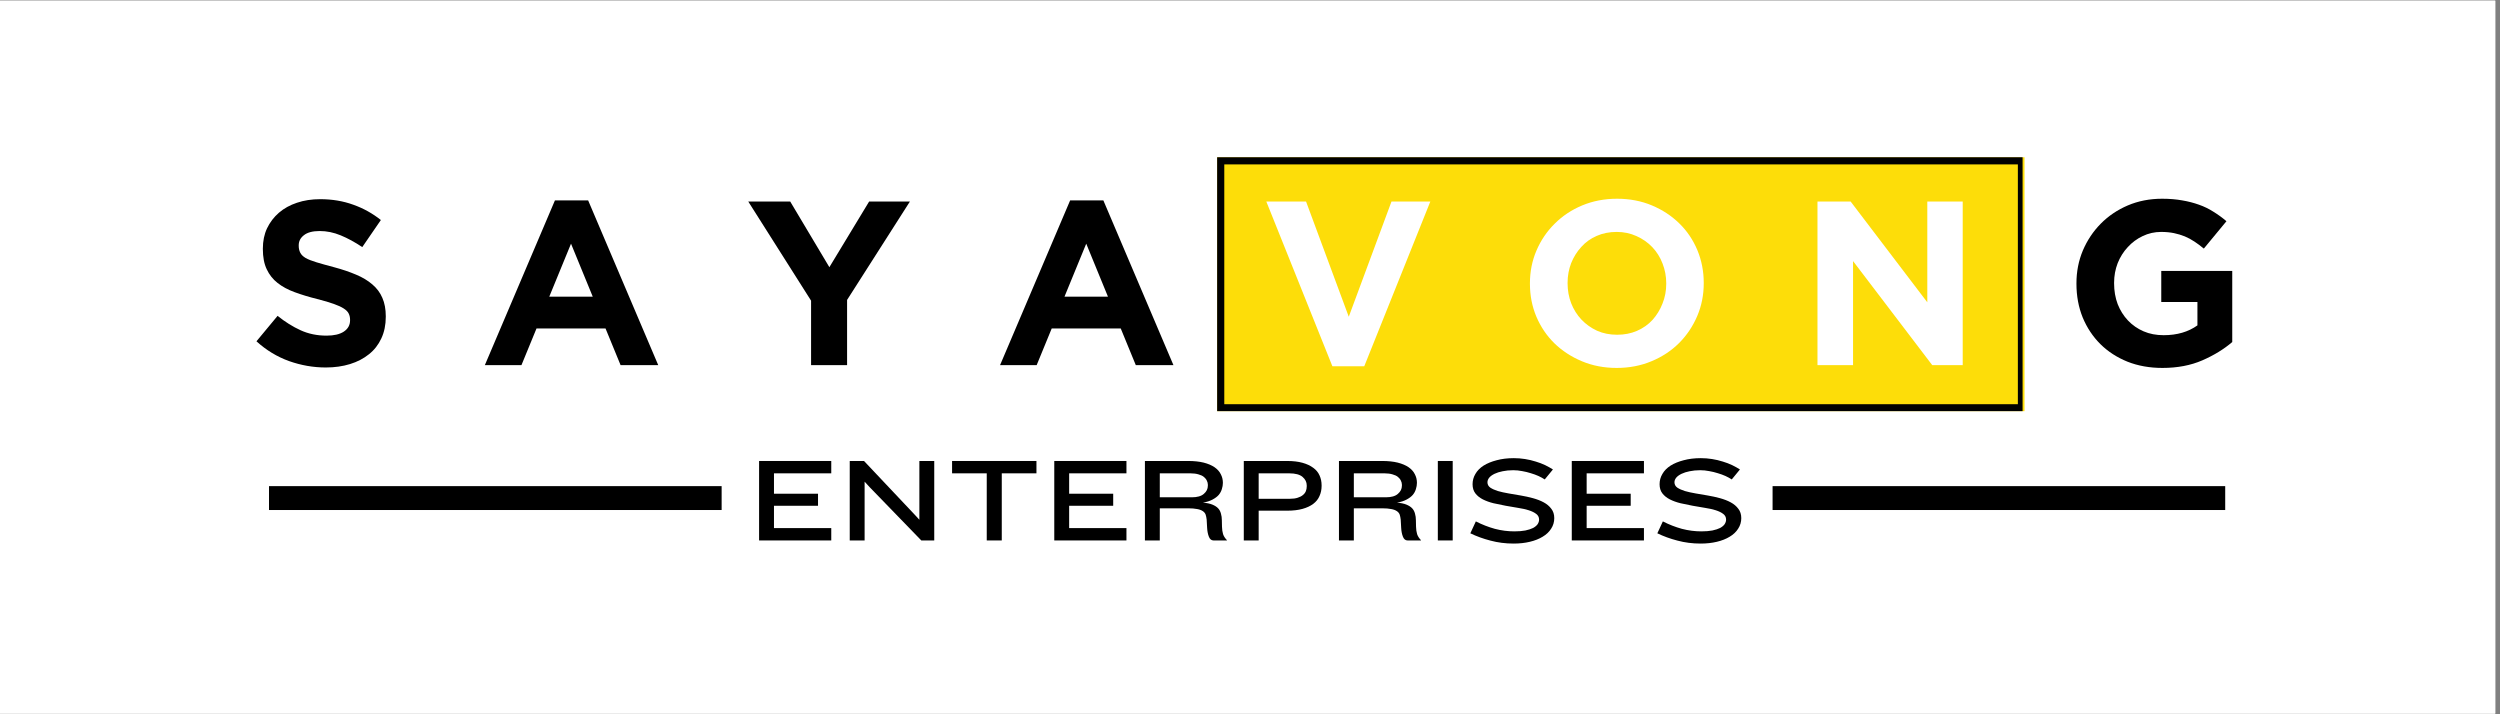 <svg xmlns="http://www.w3.org/2000/svg" xmlns:xlink="http://www.w3.org/1999/xlink" width="350" viewBox="0 0 262.5 75" height="100" preserveAspectRatio="xMidYMid meet"><rect x="0" y="0" width="262.5" height="75" fill="#808080" stroke="none"/><defs><g></g><clipPath id="3cd4869911"><path d="M 0 0.07 L 262 0.07 L 262 74.926 L 0 74.926 Z M 0 0.07 " clip-rule="nonzero"></path></clipPath><clipPath id="0f613b2102"><path d="M 127.793 16.512 L 212.574 16.512 L 212.574 43.176 L 127.793 43.176 Z M 127.793 16.512 " clip-rule="nonzero"></path></clipPath><clipPath id="a8c31dc664"><path d="M 127.801 16.512 L 212.371 16.512 L 212.371 43.168 L 127.801 43.168 Z M 127.801 16.512 " clip-rule="nonzero"></path></clipPath></defs><g clip-path="url(#3cd4869911)"><path fill="#ffffff" d="M 0 0.07 L 262 0.07 L 262 74.93 L 0 74.93 Z M 0 0.07 " fill-opacity="1" fill-rule="nonzero"></path><path fill="#ffffff" d="M 0 0.07 L 262 0.07 L 262 74.93 L 0 74.93 Z M 0 0.07 " fill-opacity="1" fill-rule="nonzero"></path></g><g clip-path="url(#0f613b2102)"><path fill="#fddd09" d="M 127.793 16.512 L 212.578 16.512 L 212.578 43.176 L 127.793 43.176 Z M 127.793 16.512 " fill-opacity="1" fill-rule="nonzero"></path></g><g clip-path="url(#a8c31dc664)"><path stroke-linecap="butt" transform="matrix(0.627, 0, 0, 0.627, 127.802, 16.511)" fill="none" stroke-linejoin="miter" d="M -0.002 0.001 L 135.284 0.001 L 135.284 42.549 L -0.002 42.549 Z M -0.002 0.001 " stroke="#000000" stroke-width="2.39" stroke-opacity="1" stroke-miterlimit="4"></path></g><path stroke-linecap="butt" transform="matrix(0.627, 0, 0, 0.627, 28.245, 51.045)" fill="none" stroke-linejoin="miter" d="M 0.002 1.998 L 75.8 1.998 " stroke="#000000" stroke-width="4" stroke-opacity="1" stroke-miterlimit="4"></path><path stroke-linecap="butt" transform="matrix(0.627, 0, 0, 0.627, 186.12, 51.045)" fill="none" stroke-linejoin="miter" d="M 0.001 1.998 L 75.8 1.998 " stroke="#000000" stroke-width="4" stroke-opacity="1" stroke-miterlimit="4"></path><g fill="#000000" fill-opacity="1"><g transform="translate(26.038, 38.336)"><g><path d="M 8.172 0.25 C 6.859 0.25 5.57 0.023 4.312 -0.422 C 3.051 -0.879 1.91 -1.57 0.891 -2.5 L 3.109 -5.172 C 3.898 -4.535 4.707 -4.031 5.531 -3.656 C 6.352 -3.281 7.258 -3.094 8.25 -3.094 C 9.031 -3.094 9.633 -3.234 10.062 -3.516 C 10.5 -3.805 10.719 -4.203 10.719 -4.703 L 10.719 -4.766 C 10.719 -5.004 10.672 -5.219 10.578 -5.406 C 10.492 -5.594 10.32 -5.77 10.062 -5.938 C 9.812 -6.102 9.461 -6.266 9.016 -6.422 C 8.566 -6.586 7.984 -6.758 7.266 -6.938 C 6.398 -7.156 5.613 -7.395 4.906 -7.656 C 4.195 -7.914 3.598 -8.238 3.109 -8.625 C 2.617 -9.008 2.238 -9.488 1.969 -10.062 C 1.695 -10.633 1.562 -11.344 1.562 -12.188 L 1.562 -12.234 C 1.562 -13.023 1.707 -13.734 2 -14.359 C 2.301 -14.992 2.719 -15.539 3.25 -16 C 3.781 -16.457 4.41 -16.805 5.141 -17.047 C 5.879 -17.297 6.691 -17.422 7.578 -17.422 C 8.836 -17.422 9.992 -17.227 11.047 -16.844 C 12.109 -16.469 13.078 -15.93 13.953 -15.234 L 12 -12.391 C 11.227 -12.91 10.473 -13.32 9.734 -13.625 C 9.004 -13.926 8.27 -14.078 7.531 -14.078 C 6.789 -14.078 6.238 -13.93 5.875 -13.641 C 5.508 -13.359 5.328 -13.004 5.328 -12.578 L 5.328 -12.531 C 5.328 -12.258 5.379 -12.02 5.484 -11.812 C 5.586 -11.602 5.773 -11.414 6.047 -11.25 C 6.328 -11.094 6.707 -10.941 7.188 -10.797 C 7.676 -10.648 8.289 -10.477 9.031 -10.281 C 9.895 -10.051 10.664 -9.789 11.344 -9.5 C 12.02 -9.219 12.594 -8.875 13.062 -8.469 C 13.531 -8.07 13.879 -7.602 14.109 -7.062 C 14.348 -6.52 14.469 -5.875 14.469 -5.125 L 14.469 -5.078 C 14.469 -4.223 14.312 -3.461 14 -2.797 C 13.695 -2.141 13.266 -1.586 12.703 -1.141 C 12.148 -0.691 11.488 -0.348 10.719 -0.109 C 9.945 0.129 9.098 0.25 8.172 0.25 Z M 8.172 0.25 "></path></g></g></g><g fill="#000000" fill-opacity="1"><g transform="translate(50.316, 38.336)"><g><path d="M 7.953 -17.297 L 11.438 -17.297 L 18.797 0 L 14.844 0 L 13.266 -3.844 L 6.016 -3.844 L 4.438 0 L 0.594 0 Z M 11.922 -7.188 L 9.641 -12.75 L 7.359 -7.188 Z M 11.922 -7.188 "></path></g></g></g><g fill="#000000" fill-opacity="1"><g transform="translate(78.272, 38.336)"><g><path d="M 6.891 -6.766 L 0.297 -17.172 L 4.703 -17.172 L 8.812 -10.281 L 12.984 -17.172 L 17.266 -17.172 L 10.672 -6.844 L 10.672 0 L 6.891 0 Z M 6.891 -6.766 "></path></g></g></g><g fill="#000000" fill-opacity="1"><g transform="translate(104.413, 38.336)"><g><path d="M 7.953 -17.297 L 11.438 -17.297 L 18.797 0 L 14.844 0 L 13.266 -3.844 L 6.016 -3.844 L 4.438 0 L 0.594 0 Z M 11.922 -7.188 L 9.641 -12.75 L 7.359 -7.188 Z M 11.922 -7.188 "></path></g></g></g><g fill="#ffffff" fill-opacity="1"><g transform="translate(132.371, 38.336)"><g><path d="M 0.594 -17.172 L 4.766 -17.172 L 9.25 -5.078 L 13.734 -17.172 L 17.812 -17.172 L 10.875 0.125 L 7.531 0.125 Z M 0.594 -17.172 "></path></g></g></g><g fill="#ffffff" fill-opacity="1"><g transform="translate(159.346, 38.336)"><g><path d="M 10.406 0.297 C 9.082 0.297 7.863 0.062 6.75 -0.406 C 5.633 -0.875 4.672 -1.504 3.859 -2.297 C 3.055 -3.086 2.426 -4.02 1.969 -5.094 C 1.52 -6.164 1.297 -7.312 1.297 -8.531 L 1.297 -8.594 C 1.297 -9.812 1.523 -10.957 1.984 -12.031 C 2.441 -13.102 3.078 -14.039 3.891 -14.844 C 4.703 -15.656 5.664 -16.297 6.781 -16.766 C 7.906 -17.234 9.129 -17.469 10.453 -17.469 C 11.773 -17.469 12.992 -17.234 14.109 -16.766 C 15.223 -16.297 16.18 -15.664 16.984 -14.875 C 17.797 -14.082 18.426 -13.148 18.875 -12.078 C 19.32 -11.004 19.547 -9.859 19.547 -8.641 L 19.547 -8.594 C 19.547 -7.363 19.316 -6.211 18.859 -5.141 C 18.398 -4.066 17.766 -3.125 16.953 -2.312 C 16.148 -1.508 15.188 -0.875 14.062 -0.406 C 12.945 0.062 11.727 0.297 10.406 0.297 Z M 10.453 -3.188 C 11.203 -3.188 11.895 -3.32 12.531 -3.594 C 13.176 -3.875 13.723 -4.258 14.172 -4.75 C 14.617 -5.25 14.969 -5.82 15.219 -6.469 C 15.477 -7.113 15.609 -7.801 15.609 -8.531 L 15.609 -8.594 C 15.609 -9.32 15.477 -10.016 15.219 -10.672 C 14.969 -11.328 14.609 -11.898 14.141 -12.391 C 13.672 -12.879 13.117 -13.266 12.484 -13.547 C 11.848 -13.836 11.156 -13.984 10.406 -13.984 C 9.633 -13.984 8.93 -13.844 8.297 -13.562 C 7.672 -13.289 7.133 -12.906 6.688 -12.406 C 6.238 -11.914 5.883 -11.348 5.625 -10.703 C 5.375 -10.055 5.25 -9.367 5.25 -8.641 L 5.25 -8.594 C 5.25 -7.852 5.375 -7.156 5.625 -6.5 C 5.883 -5.844 6.242 -5.27 6.703 -4.781 C 7.172 -4.289 7.719 -3.898 8.344 -3.609 C 8.977 -3.328 9.68 -3.188 10.453 -3.188 Z M 10.453 -3.188 "></path></g></g></g><g fill="#ffffff" fill-opacity="1"><g transform="translate(188.773, 38.336)"><g><path d="M 2.062 -17.172 L 5.547 -17.172 L 13.594 -6.594 L 13.594 -17.172 L 17.312 -17.172 L 17.312 0 L 14.109 0 L 5.797 -10.922 L 5.797 0 L 2.062 0 Z M 2.062 -17.172 "></path></g></g></g><g fill="#000000" fill-opacity="1"><g transform="translate(216.73, 38.336)"><g><path d="M 10.328 0.297 C 8.984 0.297 7.758 0.078 6.656 -0.359 C 5.551 -0.805 4.602 -1.422 3.812 -2.203 C 3.02 -2.992 2.398 -3.926 1.953 -5 C 1.516 -6.082 1.297 -7.258 1.297 -8.531 L 1.297 -8.594 C 1.297 -9.812 1.52 -10.957 1.969 -12.031 C 2.426 -13.102 3.051 -14.039 3.844 -14.844 C 4.645 -15.656 5.594 -16.297 6.688 -16.766 C 7.789 -17.234 8.992 -17.469 10.297 -17.469 C 11.066 -17.469 11.766 -17.41 12.391 -17.297 C 13.023 -17.191 13.613 -17.039 14.156 -16.844 C 14.695 -16.656 15.203 -16.41 15.672 -16.109 C 16.148 -15.816 16.609 -15.484 17.047 -15.109 L 14.672 -12.234 C 14.336 -12.516 14.008 -12.758 13.688 -12.969 C 13.363 -13.188 13.023 -13.367 12.672 -13.516 C 12.316 -13.66 11.938 -13.773 11.531 -13.859 C 11.125 -13.941 10.676 -13.984 10.188 -13.984 C 9.5 -13.984 8.852 -13.836 8.25 -13.547 C 7.656 -13.266 7.133 -12.879 6.688 -12.391 C 6.238 -11.91 5.883 -11.348 5.625 -10.703 C 5.375 -10.055 5.25 -9.367 5.25 -8.641 L 5.25 -8.594 C 5.25 -7.801 5.375 -7.07 5.625 -6.406 C 5.883 -5.75 6.242 -5.176 6.703 -4.688 C 7.172 -4.195 7.719 -3.816 8.344 -3.547 C 8.977 -3.273 9.68 -3.141 10.453 -3.141 C 11.859 -3.141 13.039 -3.484 14 -4.172 L 14 -6.625 L 10.203 -6.625 L 10.203 -9.891 L 17.656 -9.891 L 17.656 -2.422 C 16.781 -1.672 15.734 -1.031 14.516 -0.5 C 13.297 0.031 11.898 0.297 10.328 0.297 Z M 10.328 0.297 "></path></g></g></g><g fill="#000000" fill-opacity="1"><g transform="translate(78.517, 56.747)"><g><path d="M 1.188 0 L 1.188 -8.344 L 8.766 -8.344 L 8.766 -7.047 L 2.75 -7.047 L 2.75 -4.906 L 7.375 -4.906 L 7.375 -3.641 L 2.75 -3.641 L 2.75 -1.297 L 8.766 -1.297 L 8.766 0 Z M 1.188 0 "></path></g></g></g><g fill="#000000" fill-opacity="1"><g transform="translate(88.034, 56.747)"><g><path d="M 8.703 0 L 3.281 -5.594 L 2.75 -6.172 L 2.75 0 L 1.188 0 L 1.188 -8.344 L 2.688 -8.344 L 7.953 -2.766 L 8.5 -2.172 L 8.5 -8.344 L 10.062 -8.344 L 10.062 0 Z M 8.703 0 "></path></g></g></g><g fill="#000000" fill-opacity="1"><g transform="translate(99.28, 56.747)"><g><path d="M 5.906 -7.047 L 5.906 0 L 4.328 0 L 4.328 -7.047 L 0.688 -7.047 L 0.688 -8.344 L 9.547 -8.344 L 9.547 -7.047 Z M 5.906 -7.047 "></path></g></g></g><g fill="#000000" fill-opacity="1"><g transform="translate(109.511, 56.747)"><g><path d="M 1.188 0 L 1.188 -8.344 L 8.766 -8.344 L 8.766 -7.047 L 2.75 -7.047 L 2.75 -4.906 L 7.375 -4.906 L 7.375 -3.641 L 2.75 -3.641 L 2.75 -1.297 L 8.766 -1.297 L 8.766 0 Z M 1.188 0 "></path></g></g></g><g fill="#000000" fill-opacity="1"><g transform="translate(119.028, 56.747)"><g><path d="M 8.391 0 C 8.172 0 8.008 -0.129 7.906 -0.391 C 7.801 -0.648 7.738 -0.969 7.719 -1.344 L 7.672 -2.188 C 7.648 -2.395 7.613 -2.57 7.562 -2.719 C 7.508 -2.863 7.41 -2.984 7.266 -3.078 C 7.117 -3.18 6.922 -3.254 6.672 -3.297 C 6.422 -3.348 6.102 -3.375 5.719 -3.375 L 2.75 -3.375 L 2.75 0 L 1.188 0 L 1.188 -8.344 L 5.734 -8.344 C 6.359 -8.344 6.898 -8.285 7.359 -8.172 C 7.816 -8.055 8.195 -7.895 8.5 -7.688 C 8.801 -7.477 9.02 -7.234 9.156 -6.953 C 9.301 -6.68 9.375 -6.379 9.375 -6.047 C 9.375 -5.828 9.336 -5.609 9.266 -5.391 C 9.203 -5.172 9.094 -4.969 8.938 -4.781 C 8.781 -4.602 8.566 -4.441 8.297 -4.297 C 8.023 -4.148 7.688 -4.039 7.281 -3.969 C 7.688 -3.938 8.016 -3.867 8.266 -3.766 C 8.523 -3.66 8.727 -3.531 8.875 -3.375 C 9.02 -3.219 9.117 -3.031 9.172 -2.812 C 9.234 -2.602 9.266 -2.375 9.266 -2.125 L 9.281 -1.438 C 9.289 -1.145 9.328 -0.891 9.391 -0.672 C 9.461 -0.453 9.598 -0.238 9.797 -0.031 L 9.797 0 Z M 7.797 -5.859 C 7.797 -6.004 7.758 -6.145 7.688 -6.281 C 7.625 -6.426 7.52 -6.555 7.375 -6.672 C 7.238 -6.785 7.051 -6.875 6.812 -6.938 C 6.582 -7.008 6.301 -7.047 5.969 -7.047 L 2.75 -7.047 L 2.75 -4.531 L 6.109 -4.531 C 6.68 -4.531 7.102 -4.648 7.375 -4.891 C 7.656 -5.129 7.797 -5.414 7.797 -5.75 Z M 7.797 -5.859 "></path></g></g></g><g fill="#000000" fill-opacity="1"><g transform="translate(129.41, 56.747)"><g><path d="M 9.359 -5.734 C 9.359 -5.348 9.285 -4.992 9.141 -4.672 C 9.004 -4.348 8.785 -4.07 8.484 -3.844 C 8.18 -3.613 7.801 -3.438 7.344 -3.312 C 6.895 -3.188 6.359 -3.125 5.734 -3.125 L 2.75 -3.125 L 2.75 0 L 1.188 0 L 1.188 -8.344 L 5.734 -8.344 C 6.359 -8.344 6.895 -8.281 7.344 -8.156 C 7.801 -8.031 8.18 -7.852 8.484 -7.625 C 8.785 -7.406 9.004 -7.141 9.141 -6.828 C 9.285 -6.516 9.359 -6.164 9.359 -5.781 Z M 7.797 -5.781 C 7.797 -6.125 7.648 -6.422 7.359 -6.672 C 7.066 -6.922 6.598 -7.047 5.953 -7.047 L 2.75 -7.047 L 2.75 -4.375 L 6.031 -4.375 C 6.352 -4.375 6.625 -4.41 6.844 -4.484 C 7.07 -4.555 7.254 -4.648 7.391 -4.766 C 7.535 -4.879 7.641 -5.016 7.703 -5.172 C 7.766 -5.328 7.797 -5.492 7.797 -5.672 Z M 7.797 -5.781 "></path></g></g></g><g fill="#000000" fill-opacity="1"><g transform="translate(139.403, 56.747)"><g><path d="M 8.391 0 C 8.172 0 8.008 -0.129 7.906 -0.391 C 7.801 -0.648 7.738 -0.969 7.719 -1.344 L 7.672 -2.188 C 7.648 -2.395 7.613 -2.57 7.562 -2.719 C 7.508 -2.863 7.41 -2.984 7.266 -3.078 C 7.117 -3.18 6.922 -3.254 6.672 -3.297 C 6.422 -3.348 6.102 -3.375 5.719 -3.375 L 2.75 -3.375 L 2.75 0 L 1.188 0 L 1.188 -8.344 L 5.734 -8.344 C 6.359 -8.344 6.898 -8.285 7.359 -8.172 C 7.816 -8.055 8.195 -7.895 8.5 -7.688 C 8.801 -7.477 9.02 -7.234 9.156 -6.953 C 9.301 -6.68 9.375 -6.379 9.375 -6.047 C 9.375 -5.828 9.336 -5.609 9.266 -5.391 C 9.203 -5.172 9.094 -4.969 8.938 -4.781 C 8.781 -4.602 8.566 -4.441 8.297 -4.297 C 8.023 -4.148 7.688 -4.039 7.281 -3.969 C 7.688 -3.938 8.016 -3.867 8.266 -3.766 C 8.523 -3.66 8.727 -3.531 8.875 -3.375 C 9.02 -3.219 9.117 -3.031 9.172 -2.812 C 9.234 -2.602 9.266 -2.375 9.266 -2.125 L 9.281 -1.438 C 9.289 -1.145 9.328 -0.891 9.391 -0.672 C 9.461 -0.453 9.598 -0.238 9.797 -0.031 L 9.797 0 Z M 7.797 -5.859 C 7.797 -6.004 7.758 -6.145 7.688 -6.281 C 7.625 -6.426 7.52 -6.555 7.375 -6.672 C 7.238 -6.785 7.051 -6.875 6.812 -6.938 C 6.582 -7.008 6.301 -7.047 5.969 -7.047 L 2.75 -7.047 L 2.75 -4.531 L 6.109 -4.531 C 6.68 -4.531 7.102 -4.648 7.375 -4.891 C 7.656 -5.129 7.797 -5.414 7.797 -5.75 Z M 7.797 -5.859 "></path></g></g></g><g fill="#000000" fill-opacity="1"><g transform="translate(149.784, 56.747)"><g><path d="M 1.188 0 L 1.188 -8.344 L 2.75 -8.344 L 2.75 0 Z M 1.188 0 "></path></g></g></g><g fill="#000000" fill-opacity="1"><g transform="translate(153.729, 56.747)"><g><path d="M 9.469 -2.344 C 9.469 -1.938 9.359 -1.566 9.141 -1.234 C 8.93 -0.898 8.633 -0.617 8.25 -0.391 C 7.875 -0.16 7.426 0.016 6.906 0.141 C 6.383 0.266 5.816 0.328 5.203 0.328 C 4.348 0.328 3.535 0.223 2.766 0.016 C 2.004 -0.18 1.301 -0.438 0.656 -0.75 L 1.234 -2 C 1.891 -1.664 2.555 -1.406 3.234 -1.219 C 3.922 -1.039 4.602 -0.953 5.281 -0.953 C 5.727 -0.953 6.113 -0.984 6.438 -1.047 C 6.77 -1.117 7.039 -1.207 7.25 -1.312 C 7.457 -1.426 7.613 -1.555 7.719 -1.703 C 7.82 -1.859 7.875 -2.02 7.875 -2.188 C 7.875 -2.438 7.773 -2.633 7.578 -2.781 C 7.379 -2.938 7.113 -3.066 6.781 -3.172 C 6.457 -3.273 6.082 -3.359 5.656 -3.422 C 5.238 -3.492 4.812 -3.566 4.375 -3.641 C 3.945 -3.723 3.52 -3.812 3.094 -3.906 C 2.676 -4.008 2.301 -4.145 1.969 -4.312 C 1.645 -4.477 1.383 -4.688 1.188 -4.938 C 0.988 -5.195 0.891 -5.52 0.891 -5.906 C 0.891 -6.289 0.988 -6.648 1.188 -6.984 C 1.383 -7.328 1.672 -7.617 2.047 -7.859 C 2.43 -8.098 2.891 -8.285 3.422 -8.422 C 3.953 -8.566 4.551 -8.641 5.219 -8.641 C 5.625 -8.641 6.02 -8.609 6.406 -8.547 C 6.801 -8.484 7.176 -8.395 7.531 -8.281 C 7.883 -8.176 8.211 -8.051 8.516 -7.906 C 8.816 -7.758 9.086 -7.609 9.328 -7.453 L 8.469 -6.406 C 8.281 -6.531 8.062 -6.648 7.812 -6.766 C 7.562 -6.879 7.289 -6.977 7 -7.062 C 6.707 -7.156 6.406 -7.227 6.094 -7.281 C 5.781 -7.344 5.469 -7.375 5.156 -7.375 C 4.75 -7.375 4.379 -7.336 4.047 -7.266 C 3.723 -7.203 3.441 -7.113 3.203 -7 C 2.961 -6.883 2.773 -6.75 2.641 -6.594 C 2.516 -6.438 2.453 -6.273 2.453 -6.109 C 2.453 -5.879 2.551 -5.691 2.75 -5.547 C 2.957 -5.41 3.223 -5.289 3.547 -5.188 C 3.879 -5.094 4.254 -5.008 4.672 -4.938 C 5.086 -4.875 5.516 -4.801 5.953 -4.719 C 6.391 -4.645 6.816 -4.551 7.234 -4.438 C 7.66 -4.32 8.035 -4.176 8.359 -4 C 8.691 -3.82 8.957 -3.598 9.156 -3.328 C 9.363 -3.066 9.469 -2.738 9.469 -2.344 Z M 9.469 -2.344 "></path></g></g></g><g fill="#000000" fill-opacity="1"><g transform="translate(163.848, 56.747)"><g><path d="M 1.188 0 L 1.188 -8.344 L 8.766 -8.344 L 8.766 -7.047 L 2.75 -7.047 L 2.75 -4.906 L 7.375 -4.906 L 7.375 -3.641 L 2.75 -3.641 L 2.75 -1.297 L 8.766 -1.297 L 8.766 0 Z M 1.188 0 "></path></g></g></g><g fill="#000000" fill-opacity="1"><g transform="translate(173.365, 56.747)"><g><path d="M 9.469 -2.344 C 9.469 -1.938 9.359 -1.566 9.141 -1.234 C 8.93 -0.898 8.633 -0.617 8.25 -0.391 C 7.875 -0.16 7.426 0.016 6.906 0.141 C 6.383 0.266 5.816 0.328 5.203 0.328 C 4.348 0.328 3.535 0.223 2.766 0.016 C 2.004 -0.18 1.301 -0.438 0.656 -0.75 L 1.234 -2 C 1.891 -1.664 2.555 -1.406 3.234 -1.219 C 3.922 -1.039 4.602 -0.953 5.281 -0.953 C 5.727 -0.953 6.113 -0.984 6.438 -1.047 C 6.77 -1.117 7.039 -1.207 7.25 -1.312 C 7.457 -1.426 7.613 -1.555 7.719 -1.703 C 7.82 -1.859 7.875 -2.02 7.875 -2.188 C 7.875 -2.438 7.773 -2.633 7.578 -2.781 C 7.379 -2.938 7.113 -3.066 6.781 -3.172 C 6.457 -3.273 6.082 -3.359 5.656 -3.422 C 5.238 -3.492 4.812 -3.566 4.375 -3.641 C 3.945 -3.723 3.52 -3.812 3.094 -3.906 C 2.676 -4.008 2.301 -4.145 1.969 -4.312 C 1.645 -4.477 1.383 -4.688 1.188 -4.938 C 0.988 -5.195 0.891 -5.52 0.891 -5.906 C 0.891 -6.289 0.988 -6.648 1.188 -6.984 C 1.383 -7.328 1.672 -7.617 2.047 -7.859 C 2.43 -8.098 2.891 -8.285 3.422 -8.422 C 3.953 -8.566 4.551 -8.641 5.219 -8.641 C 5.625 -8.641 6.02 -8.609 6.406 -8.547 C 6.801 -8.484 7.176 -8.395 7.531 -8.281 C 7.883 -8.176 8.211 -8.051 8.516 -7.906 C 8.816 -7.758 9.086 -7.609 9.328 -7.453 L 8.469 -6.406 C 8.281 -6.531 8.062 -6.648 7.812 -6.766 C 7.562 -6.879 7.289 -6.977 7 -7.062 C 6.707 -7.156 6.406 -7.227 6.094 -7.281 C 5.781 -7.344 5.469 -7.375 5.156 -7.375 C 4.75 -7.375 4.379 -7.336 4.047 -7.266 C 3.723 -7.203 3.441 -7.113 3.203 -7 C 2.961 -6.883 2.773 -6.75 2.641 -6.594 C 2.516 -6.438 2.453 -6.273 2.453 -6.109 C 2.453 -5.879 2.551 -5.691 2.75 -5.547 C 2.957 -5.41 3.223 -5.289 3.547 -5.188 C 3.879 -5.094 4.254 -5.008 4.672 -4.938 C 5.086 -4.875 5.516 -4.801 5.953 -4.719 C 6.391 -4.645 6.816 -4.551 7.234 -4.438 C 7.66 -4.32 8.035 -4.176 8.359 -4 C 8.691 -3.82 8.957 -3.598 9.156 -3.328 C 9.363 -3.066 9.469 -2.738 9.469 -2.344 Z M 9.469 -2.344 "></path></g></g></g></svg>